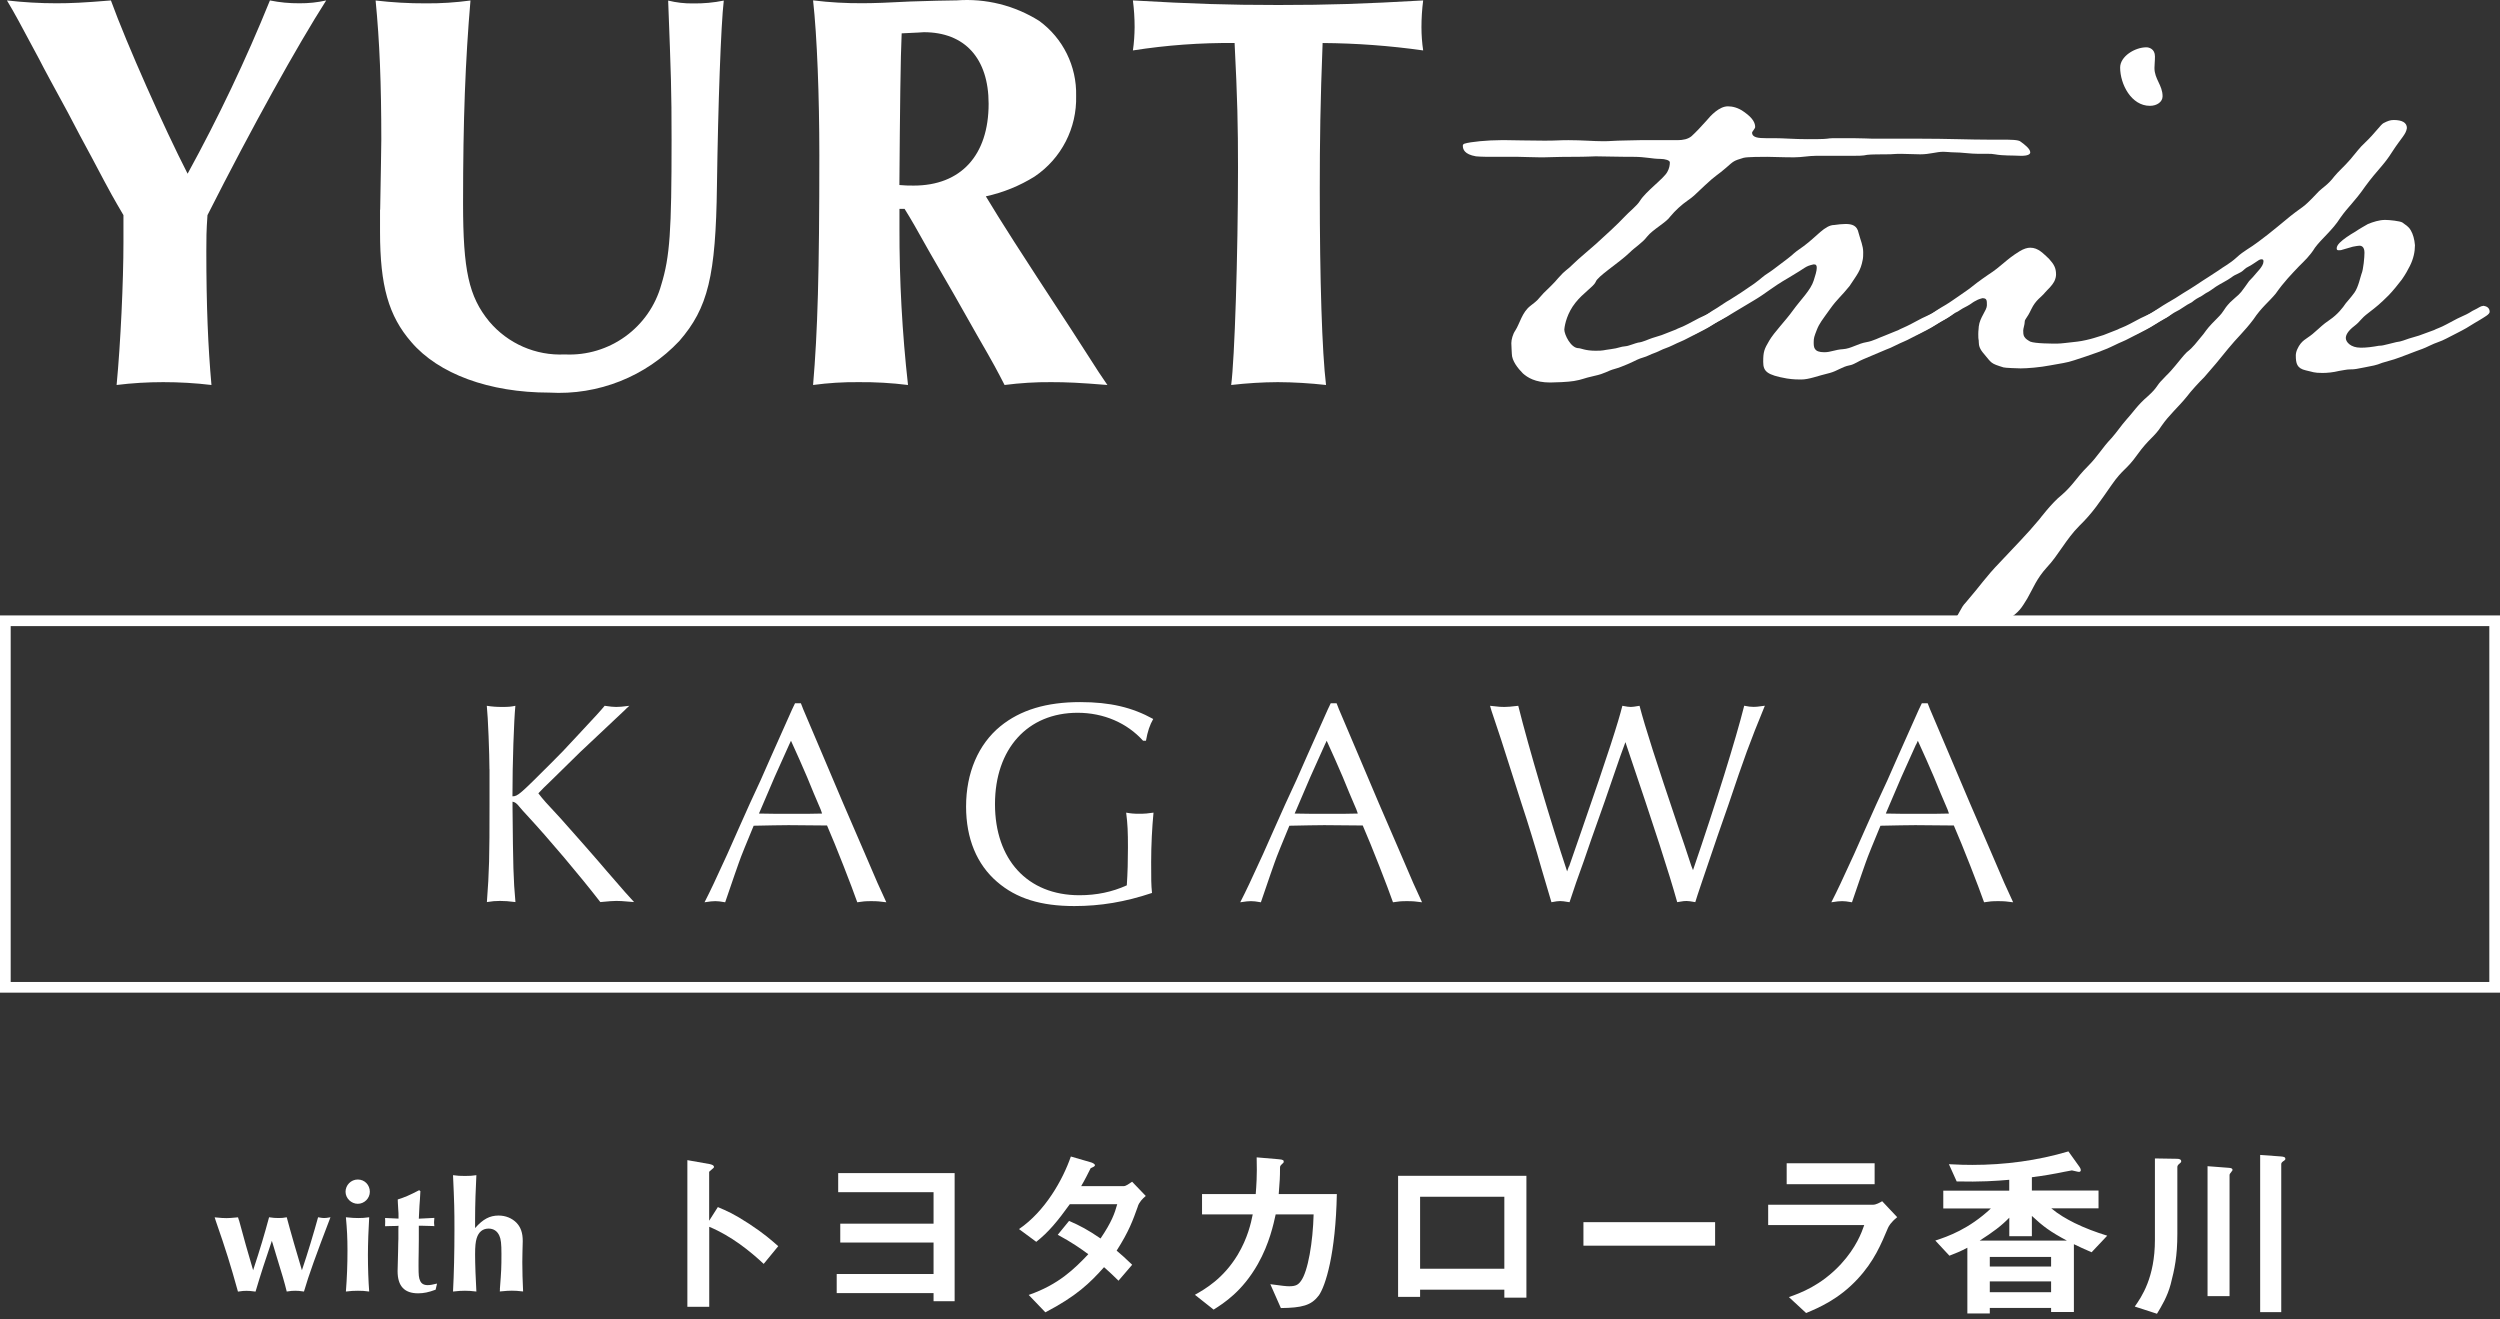<svg width="216" height="114" viewBox="0 0 216 114" fill="none" xmlns="http://www.w3.org/2000/svg">
<rect x="0" y="0" width="216" height="114" fill="#333333" stroke="none"/>
<path d="M10.666 18.589C9.78 17.069 9.73 17.02 7.915 13.58C7.275 12.405 6.592 11.125 5.854 9.704C4.679 7.544 3.793 5.926 3.399 5.139C1.584 1.755 1.387 1.361 0.6 0.038C2.015 0.198 3.442 0.284 4.87 0.284C6.1 0.284 7.226 0.235 9.583 0.038C10.955 3.816 14.197 11.088 16.209 15.008C18.867 10.159 21.248 5.163 23.322 0.038C24.159 0.21 25.014 0.29 25.875 0.284C26.651 0.29 27.426 0.21 28.183 0.038C25.678 3.963 21.802 10.928 17.926 18.589C17.827 20.01 17.827 20.601 17.827 21.677C17.827 26.44 17.975 29.971 18.27 33.263C16.886 33.097 15.495 33.017 14.099 33.017C12.751 33.017 11.41 33.097 10.075 33.263C10.419 29.682 10.666 24.28 10.666 20.945V18.589Z" fill="white"/>
<path d="M32.847 18.103C32.896 15.057 32.945 12.897 32.945 12.067C32.945 7.255 32.798 3.576 32.453 0.044C33.887 0.21 35.327 0.296 36.772 0.29C38.071 0.303 39.363 0.216 40.649 0.044C40.206 5.249 40.009 10.301 40.009 17.567C40.009 23.357 40.501 25.615 42.267 27.775C43.879 29.688 46.291 30.747 48.795 30.623C52.647 30.814 56.117 28.304 57.138 24.588C57.877 22.182 58.024 19.973 58.024 12.122C58.024 7.655 57.975 6.578 57.729 0.05C58.436 0.223 59.162 0.309 59.888 0.296C60.774 0.309 61.66 0.229 62.534 0.05C62.288 2.161 62.042 9.076 61.944 16.054C61.845 23.855 61.168 26.606 58.701 29.454C55.803 32.537 51.687 34.168 47.46 33.921C42.255 33.921 37.886 32.303 35.536 29.553C33.573 27.295 32.835 24.692 32.835 20.035V18.121L32.847 18.103Z" fill="white"/>
<path d="M94.947 32.18L92.542 28.445C87.878 21.327 86.598 19.315 85.177 16.964C86.672 16.638 88.099 16.06 89.397 15.248C91.705 13.691 93.052 11.064 92.978 8.283C93.04 5.729 91.846 3.305 89.785 1.804C87.662 0.469 85.171 -0.153 82.672 0.032C81.737 0.032 80.316 0.081 78.642 0.13C76.877 0.229 75.406 0.278 74.569 0.278C73.129 0.29 71.684 0.21 70.25 0.032C70.595 3.127 70.791 8.326 70.791 13.383C70.791 23.591 70.644 28.648 70.25 33.263C71.554 33.085 72.865 33.005 74.182 33.017C75.609 33.005 77.03 33.085 78.452 33.263C77.947 28.747 77.701 24.206 77.713 19.665V18.047H78.156C78.796 19.075 79.042 19.518 80.365 21.874C81.743 24.231 83.115 26.637 84.438 28.993C85.915 31.547 86.161 32.032 86.795 33.263C88.13 33.091 89.478 33.005 90.825 33.017C92.148 33.017 93.274 33.066 95.68 33.263L94.947 32.18ZM78.938 16.035C78.525 16.041 78.119 16.023 77.707 15.986C77.756 9.556 77.806 4.893 77.904 2.881C79.178 2.831 79.818 2.782 79.818 2.782C83.355 2.782 85.417 5.04 85.417 8.966C85.417 13.433 83.011 16.035 78.938 16.035Z" fill="white"/>
<path d="M114.028 16.429C114.028 24.182 114.225 30.421 114.569 33.263C113.185 33.109 111.794 33.023 110.398 33.017C109.05 33.023 107.709 33.109 106.374 33.263C106.669 31.054 106.964 22.071 106.964 14.515C106.964 10.836 106.915 8.578 106.669 3.717C103.728 3.687 100.787 3.902 97.883 4.357C97.981 3.693 98.024 3.016 98.031 2.345C98.031 1.576 97.981 0.801 97.883 0.038C103.082 0.333 106.029 0.432 110.447 0.432C114.865 0.432 117.762 0.333 122.962 0.038C122.863 0.801 122.814 1.576 122.814 2.345C122.814 3.016 122.863 3.693 122.962 4.357C120.082 3.951 117.184 3.736 114.274 3.717C114.077 8.769 114.028 12.159 114.028 16.429Z" fill="white"/>
<path d="M174.59 12.245C174.411 12.067 173.716 12.067 172.928 12.067H171.925C170.141 12.067 168.351 11.981 165.687 11.981H161.761C161.546 11.981 160.801 11.938 160.063 11.938H158.839C158.451 11.938 158.1 11.938 157.885 11.981C157.663 12.024 156.531 12.024 156.181 12.024C154.962 12.024 154.132 11.938 153.301 11.938H152.563C151.947 11.938 151.381 11.894 151.381 11.458C151.381 11.371 151.646 11.107 151.646 10.978C151.646 10.67 151.511 10.239 150.686 9.667C150.163 9.279 149.64 9.187 149.289 9.187C148.545 9.187 147.807 9.975 147.413 10.455C147.019 10.892 146.539 11.415 146.151 11.765C145.844 12.024 145.407 12.11 144.927 12.11H141.697C141.088 12.11 140.257 12.153 139.777 12.153C138.559 12.202 139.082 12.202 138.516 12.202C137.642 12.202 136.725 12.11 135.507 12.11C134.633 12.11 134.547 12.153 133.458 12.153C131.975 12.153 130.88 12.11 130.185 12.11H129.662C128.573 12.11 127.041 12.245 126.518 12.417C126.432 12.46 126.389 12.504 126.389 12.59C126.389 12.897 126.518 13.334 127.521 13.507C127.915 13.55 128.702 13.55 129.004 13.55H131.188C131.668 13.55 132.32 13.593 133.021 13.593H133.409C133.889 13.593 134.369 13.55 135.809 13.55C137.248 13.55 137.556 13.507 137.864 13.507C138.516 13.507 139.777 13.55 140.565 13.55H141.131C142.177 13.55 142.749 13.728 143.444 13.728C143.881 13.728 144.275 13.857 144.275 14.029C144.275 14.251 144.232 14.552 144.053 14.86C143.752 15.426 142.22 16.515 141.697 17.346C141.438 17.783 140.786 18.263 140.306 18.786C139.826 19.308 138.602 20.441 137.864 21.099C137.427 21.493 136.332 22.403 136.03 22.711C135.286 23.456 135.329 23.234 134.633 24.022C134.326 24.415 133.674 25.024 133.366 25.326C132.757 25.984 132.978 25.849 132.234 26.421C131.495 26.987 131.317 27.947 130.923 28.556C130.708 28.864 130.579 29.344 130.579 29.645C130.579 29.91 130.622 30.476 130.622 30.562C130.622 31.171 131.145 31.829 131.582 32.266C131.975 32.611 132.628 33.048 133.938 33.048C134.326 33.048 135.507 33.005 135.987 32.919C136.768 32.789 136.725 32.703 137.728 32.482C138.731 32.266 138.867 32.045 139.519 31.872C140.171 31.694 141.088 31.263 141.438 31.085C141.789 30.913 142.134 30.87 142.484 30.691C142.835 30.519 142.964 30.519 143.401 30.304C143.838 30.082 144.01 30.082 144.533 29.824C145.056 29.559 145.364 29.473 145.844 29.208C146.582 28.821 147.062 28.599 147.585 28.298C147.85 28.125 148.163 27.941 148.385 27.805C148.477 27.756 148.576 27.701 148.674 27.646H148.68C149.16 27.338 149.597 27.116 149.597 26.901C149.597 26.55 149.332 26.421 149.074 26.378C148.723 26.421 148.766 26.507 148.114 26.815C147.8 27.012 147.671 27.079 147.462 27.178C147.462 27.178 147.456 27.178 147.45 27.184C147.345 27.233 147.21 27.289 147.019 27.381C146.804 27.467 146.281 27.769 145.844 27.99C145.364 28.249 144.927 28.384 144.798 28.47L143.573 28.95L142.749 29.208C142.441 29.301 141.961 29.559 141.525 29.602C141.309 29.645 140.651 29.91 140.479 29.91C139.956 29.953 139.869 30.082 139.168 30.168C138.473 30.254 138.602 30.304 137.864 30.304C136.947 30.304 136.596 30.082 136.381 30.082C135.722 30.082 135.156 28.907 135.156 28.47C135.199 27.99 135.421 27.03 136.116 26.157C136.768 25.326 137.685 24.76 137.864 24.366C137.993 23.892 139.826 22.754 140.786 21.837C141.26 21.357 141.875 21.013 142.312 20.441C142.792 19.831 143.967 19.222 144.318 18.699C144.755 18.176 145.278 17.697 145.844 17.303C146.281 16.995 146.324 16.952 147.284 16.035C148.243 15.125 148.416 15.125 149.117 14.509C149.812 13.9 149.769 13.9 150.643 13.636C150.944 13.55 152.298 13.55 152.692 13.55C154.175 13.593 154.827 13.593 155.005 13.593C155.701 13.593 156.267 13.463 156.876 13.463H160.063C160.5 13.463 160.98 13.463 161.33 13.377C161.589 13.334 162.721 13.334 162.899 13.334C163.681 13.334 163.552 13.291 164.253 13.291C164.776 13.291 165.342 13.334 165.908 13.334C166.739 13.334 167.305 13.113 167.914 13.113C168.222 13.113 168.48 13.162 168.788 13.162C169.483 13.162 170.227 13.291 170.966 13.291H171.839C171.969 13.291 172.147 13.291 172.362 13.334C173.064 13.463 173.802 13.42 174.633 13.463C175.199 13.463 175.414 13.334 175.414 13.162C175.414 12.854 174.891 12.46 174.59 12.245Z" fill="white"/>
<path d="M168.351 26.378C168 26.421 168.043 26.507 167.391 26.815C167.151 26.969 167.022 27.043 166.88 27.11C166.739 27.184 166.585 27.252 166.302 27.381C166.08 27.467 165.558 27.769 165.121 27.99C164.641 28.248 164.161 28.427 164.032 28.513L162.856 28.993C162.377 29.165 161.81 29.473 161.281 29.559C160.5 29.688 159.934 30.125 159.232 30.168C158.537 30.211 158.186 30.433 157.62 30.433C156.704 30.433 156.704 29.996 156.704 29.559C156.704 29.208 156.747 29.079 156.968 28.513C157.184 27.947 157.448 27.639 158.1 26.723C158.753 25.806 159.103 25.59 159.798 24.717C160.457 23.714 160.758 23.406 160.937 22.453C160.98 22.274 160.98 21.973 160.98 21.794C160.98 21.228 160.758 20.791 160.586 20.139C160.457 19.481 160.02 19.352 159.454 19.352C159.146 19.352 158.796 19.395 158.494 19.438C157.663 19.438 156.968 20.441 155.83 21.271C154.698 22.059 155.178 21.794 154.433 22.36C153.953 22.711 153.129 23.363 152.907 23.499C152.212 23.935 152.298 23.979 151.511 24.545C150.772 25.068 150.028 25.547 149.462 25.898C149.068 26.113 148.723 26.378 148.373 26.593C148.034 26.784 147.825 26.938 147.462 27.178C147.462 27.178 147.456 27.178 147.45 27.184C147.401 27.215 147.345 27.252 147.284 27.289C147.284 27.289 146.976 27.467 146.675 27.683C146.281 27.947 145.758 28.206 145.758 28.599C145.758 28.821 145.93 28.95 146.152 28.95C146.453 28.907 146.675 28.729 146.933 28.599C146.933 28.599 147.585 28.298 148.2 27.904C148.262 27.873 148.324 27.836 148.385 27.805C148.477 27.756 148.576 27.701 148.674 27.646C149.025 27.461 149.4 27.258 149.813 26.987L151.56 25.941C152.735 25.24 152.994 24.889 154.569 23.979C156.138 23.062 155.916 23.019 156.704 22.84C156.919 22.84 156.968 22.933 156.968 23.148C156.968 23.406 156.833 23.843 156.704 24.237C156.445 25.068 155.615 25.849 154.913 26.815C154.261 27.726 153.301 28.685 152.864 29.43C152.427 30.168 152.341 30.39 152.341 31.263C152.341 32.088 152.649 32.395 154.39 32.703C154.962 32.789 155.35 32.789 155.615 32.789C156.31 32.789 157.011 32.482 158.1 32.223C158.753 32.045 159.146 31.694 159.798 31.565C160.149 31.522 160.629 31.171 160.98 31.042L162.943 30.211C163.201 30.125 163.466 29.996 163.816 29.824C164.339 29.559 164.641 29.473 165.121 29.208C165.865 28.821 166.345 28.599 166.868 28.298C167.348 27.99 167.957 27.639 167.957 27.639C167.982 27.621 168.006 27.609 168.031 27.596C168.037 27.59 168.043 27.59 168.049 27.584C168.252 27.455 168.449 27.344 168.597 27.239C168.763 27.116 168.874 27.006 168.874 26.901C168.874 26.55 168.609 26.421 168.351 26.378Z" fill="white"/>
<path d="M186.145 5.877C186.145 5.526 186.188 5.354 186.188 4.874C186.188 4.216 185.665 4.087 185.45 4.087C184.447 4.087 183.18 4.874 183.18 5.834C183.18 7.274 184.14 9.144 185.752 9.144C186.367 9.144 186.847 8.8 186.847 8.32C186.847 7.36 186.145 6.837 186.145 5.877ZM187.234 26.378C186.89 26.421 186.933 26.507 186.275 26.815C186.035 26.969 185.905 27.043 185.764 27.11C185.758 27.11 185.758 27.116 185.752 27.116C185.752 27.116 185.733 27.129 185.69 27.147C185.567 27.209 185.419 27.27 185.186 27.381C184.97 27.467 184.447 27.769 184.01 27.99C183.53 28.249 183.094 28.384 182.964 28.47L181.74 28.95L180.909 29.208C180.608 29.301 179.906 29.473 179.476 29.516C178.688 29.602 178.079 29.688 177.728 29.688C177.292 29.688 175.852 29.688 175.415 29.516C175.2 29.387 175.021 29.301 174.892 29.079C174.806 28.95 174.806 28.685 174.806 28.556C174.806 28.384 174.935 28.033 174.935 27.812C174.935 27.553 175.113 27.553 175.501 26.723C175.895 25.898 176.375 25.677 176.682 25.283C176.984 24.938 177.248 24.76 177.507 24.28C177.599 24.065 177.642 23.892 177.642 23.714C177.642 23.148 177.464 22.84 177.033 22.36C176.553 21.924 176.116 21.401 175.415 21.401C175.156 21.401 174.849 21.493 174.498 21.708C173.28 22.453 172.972 22.976 171.754 23.757C171.754 23.757 170.923 24.323 170.443 24.717C170.136 24.981 169.656 25.283 169.354 25.504C168.831 25.849 168.567 26.07 168.044 26.378C167.564 26.649 167.293 26.846 166.881 27.11C166.77 27.184 166.653 27.258 166.518 27.338C166.518 27.338 166.253 27.467 165.952 27.683C165.558 27.947 165.035 28.206 165.035 28.599C165.035 28.821 165.207 28.95 165.429 28.95C165.73 28.907 165.952 28.729 166.21 28.599C166.21 28.599 166.869 28.298 167.478 27.904C167.712 27.756 167.872 27.676 168.032 27.596C168.038 27.59 168.044 27.59 168.05 27.584C168.204 27.504 168.364 27.412 168.598 27.239C168.616 27.239 168.635 27.215 168.653 27.203C169.176 26.858 169.004 27.03 169.311 26.815C169.57 26.637 169.527 26.68 170.007 26.421C170.53 26.113 170.357 26.157 170.794 25.941C170.837 25.898 171.231 25.763 171.274 25.763C171.668 25.763 171.668 25.941 171.668 26.378C171.668 26.815 171.053 27.424 170.966 28.206C170.966 28.427 170.923 28.513 170.923 28.864C170.923 29.516 170.966 29.208 170.966 29.559C170.966 29.867 171.053 30.168 171.403 30.562C172.099 31.393 171.969 31.393 173.101 31.743C173.194 31.786 174.412 31.829 174.584 31.829C175.156 31.829 176.246 31.743 177.162 31.565C178.079 31.393 178.559 31.35 179.211 31.128C179.863 30.913 180.565 30.691 181.26 30.433C181.74 30.254 182.177 30.082 182.7 29.824C183.223 29.559 183.53 29.473 184.01 29.208C184.749 28.821 185.229 28.599 185.752 28.298C186.232 27.99 186.847 27.639 186.847 27.639C186.921 27.59 186.994 27.547 187.068 27.498C187.074 27.492 187.081 27.492 187.087 27.492C187.462 27.264 187.757 27.079 187.757 26.901C187.757 26.55 187.499 26.421 187.234 26.378Z" fill="white"/>
<path d="M214.583 26.421C214.239 26.464 214.282 26.55 213.623 26.858C213.144 27.16 213.1 27.16 212.534 27.424C212.319 27.51 211.796 27.812 211.359 28.033C210.879 28.298 210.442 28.427 210.313 28.513L209.003 28.993L208.129 29.252C207.827 29.344 207.477 29.516 207.04 29.559L206.345 29.731C205.951 29.824 205.816 29.867 205.643 29.867C205.471 29.867 205.428 29.91 204.726 29.996C204.376 30.039 204.203 30.039 203.945 30.039C203.114 30.039 202.678 29.559 202.678 29.208C202.678 28.95 202.85 28.599 203.422 28.162C203.988 27.726 203.896 27.596 204.64 27.03C205.379 26.464 205.643 26.243 206.388 25.504C206.732 25.154 207.255 24.502 207.52 24.151C207.827 23.714 208.043 23.32 208.215 22.976C208.523 22.36 208.652 21.751 208.652 21.185C208.609 20.662 208.48 20.225 208.301 19.918C208.086 19.53 207.827 19.438 207.563 19.222C207.348 19.093 206.431 19.001 206.08 19.001C205.557 19.001 205.034 19.179 204.597 19.352C204.29 19.53 203.896 19.745 203.508 20.01C202.985 20.311 202.462 20.662 202.155 20.97C201.982 21.142 201.89 21.314 201.89 21.45C201.89 21.585 201.939 21.622 202.068 21.622C202.112 21.622 202.284 21.622 202.37 21.579L203.287 21.314C203.551 21.271 203.724 21.228 203.853 21.228C204.031 21.228 204.29 21.314 204.29 21.837C204.29 22.188 204.203 23.277 204.031 23.671C203.945 23.892 203.767 24.803 203.422 25.283C203.071 25.763 202.85 25.984 202.678 26.2C202.413 26.593 201.982 27.16 201.281 27.639C200.586 28.119 200.672 28.119 199.798 28.864C199.275 29.301 198.838 29.387 198.488 30.168C198.401 30.347 198.358 30.562 198.358 30.691C198.358 31.393 198.444 31.829 199.232 32.002C199.841 32.131 199.884 32.223 200.672 32.223C201.066 32.223 201.589 32.174 202.112 32.045C202.413 32.002 202.764 31.916 203.028 31.916C203.508 31.916 203.594 31.872 204.29 31.743C204.991 31.608 205.293 31.565 205.816 31.35L206.868 31.042C207.52 30.827 208.043 30.605 208.738 30.347C209.218 30.168 209.396 30.125 209.919 29.867C210.442 29.602 210.879 29.516 211.359 29.252C212.098 28.864 212.577 28.642 213.1 28.341C213.58 28.033 214.189 27.683 214.189 27.683C214.676 27.381 215.106 27.16 215.106 26.944C215.106 26.593 214.848 26.464 214.583 26.421ZM206.818 10.368C206.517 10.368 206.295 10.455 205.951 10.627C205.686 10.762 205.249 11.458 204.333 12.331C203.853 12.768 203.594 13.162 203.071 13.771C202.548 14.38 202.025 14.817 201.675 15.254C201.152 15.949 200.672 16.214 200.364 16.515C200.013 16.866 199.49 17.475 198.967 17.869C197.878 18.656 197.965 18.613 196.746 19.616C195.959 20.268 195.873 20.311 195.134 20.878C194.39 21.45 193.867 21.665 193.258 22.231C192.642 22.797 192.076 23.062 191.683 23.363C191.16 23.714 190.335 24.237 190.335 24.237C189.375 24.889 188.631 25.326 188.631 25.326C188.108 25.677 187.806 25.849 187.277 26.157C186.674 26.507 186.416 26.723 185.764 27.11C185.757 27.11 185.757 27.116 185.751 27.116C185.751 27.116 185.733 27.129 185.69 27.147C185.536 27.246 185.087 27.51 184.834 27.683C184.447 27.947 183.924 28.206 183.924 28.599C183.924 28.821 184.096 28.95 184.311 28.95C184.619 28.907 184.834 28.729 185.099 28.599C185.099 28.599 185.751 28.298 186.367 27.904C186.76 27.633 186.914 27.572 187.068 27.498C187.074 27.492 187.08 27.492 187.086 27.492C187.203 27.43 187.32 27.369 187.542 27.203C188.065 26.858 188.194 26.858 188.502 26.637C189.025 26.286 188.981 26.329 189.375 26.113C189.375 26.113 189.677 25.849 190.027 25.677C190.157 25.634 190.378 25.461 190.593 25.326C190.944 25.154 191.073 25.024 191.467 24.76C191.861 24.502 192.427 24.237 192.778 23.979C193.215 23.628 193.516 23.671 193.91 23.277C194.125 23.062 194.304 23.062 194.74 22.754C195.134 22.496 195.22 22.403 195.393 22.403C195.522 22.403 195.565 22.453 195.565 22.582C195.565 23.019 194.999 23.499 194.654 23.935C194.174 24.458 194.476 24.065 193.953 24.803C193.43 25.547 193.43 25.418 192.692 26.113C191.99 26.858 192.298 26.766 191.553 27.51C190.815 28.249 190.729 28.384 190.378 28.864C189.677 29.688 189.548 29.953 188.938 30.433C188.588 30.784 188.415 31.042 187.936 31.608C187.277 32.395 187.413 32.174 186.846 32.789C186.274 33.355 186.453 33.441 185.579 34.229C184.662 35.011 184.268 35.669 183.702 36.278C183.309 36.715 182.872 37.367 182.441 37.847C181.567 38.764 181.303 39.373 180.343 40.333C179.383 41.292 179.125 41.902 178.122 42.775C177.291 43.428 176.202 44.867 176.202 44.867C175.156 46.135 174.061 47.224 172.8 48.577C171.532 49.888 171.188 50.497 169.834 52.066C169.397 52.503 169.311 53.026 168.874 53.506C168.837 53.549 168.8 53.586 168.77 53.629H173.316C174.522 52.878 174.67 52.484 175.156 51.715C175.636 50.891 175.938 50.017 176.854 49.014C177.814 48.011 178.516 46.572 179.648 45.44C180.823 44.301 181.432 43.341 182.441 41.902C183.444 40.462 183.702 40.64 184.662 39.287C185.665 37.89 186.145 37.761 186.754 36.801C187.413 35.841 188.237 35.146 188.938 34.272C189.332 33.749 189.984 33.048 190.464 32.568C191.16 31.786 191.775 31.042 192.513 30.125C193.258 29.208 193.91 28.642 194.697 27.596C195.393 26.55 196.045 26.07 196.617 25.375C197.355 24.323 198.008 23.671 198.623 23.019C199.103 22.539 199.583 22.102 200.013 21.401C200.586 20.619 201.545 19.875 202.198 18.829C202.936 17.783 203.373 17.518 204.376 16.078C205.428 14.645 205.951 14.294 206.689 13.113C207.477 11.894 207.871 11.63 207.957 11.064C207.957 10.584 207.52 10.368 206.818 10.368Z" fill="white"/>
<path d="M42.288 66.464C42.288 65.159 42.165 61.941 42.06 60.981C42.541 61.055 42.891 61.08 43.42 61.08C43.95 61.08 44.177 61.055 44.528 60.981C44.405 62.237 44.276 65.885 44.276 68.802C44.731 68.802 44.903 68.648 47.592 65.959C48.422 65.129 48.749 64.802 49.856 63.596C51.591 61.738 51.843 61.461 52.243 60.981C52.748 61.055 53 61.08 53.246 61.08C53.548 61.08 53.751 61.055 54.378 60.981C54.2 61.129 54.077 61.258 53.978 61.357L50.133 64.975L47.493 67.565C46.964 68.07 46.94 68.094 46.515 68.543C46.94 69.097 47.143 69.325 48.453 70.728C48.958 71.281 51.948 74.678 52.373 75.201C54.108 77.213 54.231 77.336 54.785 77.939C53.652 77.84 53.529 77.84 53.252 77.84C52.951 77.84 52.65 77.865 51.868 77.939C50.059 75.6 47.395 72.457 45.586 70.5C45.26 70.149 45.032 69.897 44.909 69.743C44.608 69.368 44.509 69.319 44.282 69.263V69.719C44.331 74.948 44.355 75.927 44.534 77.939C43.931 77.865 43.63 77.84 43.199 77.84C42.799 77.84 42.522 77.865 42.067 77.939C42.27 75.225 42.294 74.192 42.294 69.442V66.451L42.288 66.464Z" fill="white"/>
<path d="M69.368 61.209L71.079 65.233L72.838 69.38L74.696 73.681C75.755 76.173 76.001 76.72 76.579 77.957C76.05 77.883 75.773 77.859 75.275 77.859C74.776 77.859 74.518 77.883 74.069 77.957C73.614 76.653 72.235 73.103 71.454 71.318H70.999L68.131 71.293C68.131 71.293 65.695 71.318 65.117 71.343C64.513 72.801 64.034 73.958 63.837 74.536C63.812 74.561 63.308 76.068 62.655 77.957C62.231 77.883 62.028 77.859 61.8 77.859C61.548 77.859 61.376 77.883 60.871 77.957C61.4 76.923 61.776 76.124 62.834 73.81C63.461 72.376 64.114 70.943 64.772 69.46C65.424 68.076 66.027 66.747 66.655 65.288C67.233 64.009 67.836 62.649 68.439 61.289L68.691 60.76H69.196L69.374 61.215L69.368 61.209ZM68.187 64.329L66.932 67.122L65.726 69.94L65.572 70.291C66.729 70.315 67.209 70.315 68.464 70.315C69.571 70.315 70.174 70.315 71.029 70.291L70.906 69.94C70.506 69.011 70.1 68.057 69.725 67.122C69.27 66.064 68.894 65.208 68.341 64.002L68.187 64.329Z" fill="white"/>
<path d="M98.758 63.996C97.374 62.464 95.362 61.584 93.104 61.584C88.779 61.584 85.967 64.704 85.967 69.478C85.967 74.253 88.76 77.348 93.258 77.348C94.741 77.348 96.076 77.071 97.356 76.493C97.429 75.361 97.454 74.407 97.454 73.225C97.454 71.866 97.429 71.214 97.3 70.211C97.7 70.284 97.952 70.309 98.408 70.309C98.912 70.309 99.189 70.284 99.663 70.211C99.54 71.515 99.46 73.004 99.46 74.487C99.46 75.97 99.46 76.45 99.534 77.151C97.196 77.932 95.085 78.283 92.821 78.283C89.929 78.283 87.819 77.631 86.157 76.197C84.398 74.69 83.469 72.45 83.469 69.688C83.469 66.771 84.527 64.31 86.434 62.747C88.169 61.338 90.409 60.661 93.326 60.661C95.916 60.661 97.823 61.117 99.638 62.12C99.337 62.649 99.158 63.178 99.011 64.002H98.758V63.996Z" fill="white"/>
<path d="M115.653 61.209L117.364 65.233L119.123 69.38L120.982 73.681C122.04 76.173 122.286 76.72 122.864 77.957C122.335 77.883 122.058 77.859 121.56 77.859C121.062 77.859 120.803 77.883 120.354 77.957C119.899 76.653 118.52 73.103 117.739 71.318H117.284L114.417 71.293C114.417 71.293 111.98 71.318 111.402 71.343C110.799 72.801 110.319 73.958 110.122 74.536C110.097 74.561 109.593 76.068 108.941 77.957C108.516 77.883 108.313 77.859 108.085 77.859C107.833 77.859 107.661 77.883 107.156 77.957C107.685 76.923 108.061 76.124 109.119 73.81C109.747 72.376 110.399 70.943 111.057 69.46C111.709 68.076 112.312 66.747 112.94 65.288C113.518 64.009 114.121 62.649 114.724 61.289L114.976 60.76H115.481L115.659 61.215L115.653 61.209ZM114.472 64.329L113.217 67.122L112.011 69.94L111.857 70.291C113.014 70.315 113.494 70.315 114.749 70.315C115.856 70.315 116.459 70.315 117.315 70.291L117.191 69.94C116.792 69.011 116.385 68.057 116.01 67.122C115.555 66.064 115.179 65.208 114.626 64.002L114.472 64.329Z" fill="white"/>
<path d="M135.57 74.862L136.653 71.743C138.966 65.079 139.821 62.391 140.172 60.981C140.572 61.055 140.726 61.08 140.898 61.08C141.07 61.08 141.2 61.055 141.655 60.981C142.159 62.895 143.089 65.781 144.971 71.361C145.371 72.518 145.753 73.65 146.128 74.807L146.276 75.182C148.263 69.374 149.974 63.867 150.7 60.975C151.075 61.049 151.253 61.074 151.506 61.074C151.684 61.074 151.782 61.074 152.484 60.975C151.149 64.218 150.7 65.473 149.34 69.522L148.411 72.186C147.254 75.582 146.602 77.489 146.473 77.945C146.048 77.871 145.894 77.846 145.716 77.846C145.537 77.846 145.488 77.846 144.91 77.945C144.208 75.428 142.996 71.687 140.56 64.495L140.437 64.119C140.111 64.999 139.957 65.424 139.354 67.19C138.874 68.574 138.351 70.131 138.172 70.586C137.717 71.866 137.268 73.127 136.837 74.407C136.308 75.841 136.031 76.671 135.607 77.951C135.151 77.877 134.979 77.852 134.801 77.852C134.598 77.852 134.45 77.877 134.044 77.951L133.189 75.059C132.863 73.902 132.733 73.478 132.333 72.167C132.057 71.238 131.755 70.334 131.454 69.405C130.248 65.608 130.174 65.381 129.694 63.898L128.863 61.406L128.74 60.981C129.595 61.08 129.719 61.08 129.971 61.08C130.272 61.08 130.525 61.055 131.177 60.981C132.081 64.599 133.995 71.06 135.398 75.287L135.551 74.862H135.57Z" fill="white"/>
<path d="M166.724 61.209L168.434 65.233L170.194 69.38L172.052 73.681C173.11 76.173 173.356 76.72 173.935 77.957C173.406 77.883 173.129 77.859 172.63 77.859C172.132 77.859 171.873 77.883 171.424 77.957C170.969 76.653 169.591 73.103 168.809 71.318H168.354L165.487 71.293C165.487 71.293 163.05 71.318 162.472 71.343C161.869 72.801 161.389 73.958 161.192 74.536C161.168 74.561 160.663 76.068 160.011 77.957C159.58 77.883 159.383 77.859 159.156 77.859C158.903 77.859 158.725 77.883 158.227 77.957C158.756 76.923 159.131 76.124 160.189 73.81C160.817 72.376 161.469 70.943 162.127 69.46C162.78 68.076 163.383 66.747 164.01 65.288C164.589 64.009 165.192 62.649 165.794 61.289L166.047 60.76H166.551L166.73 61.215L166.724 61.209ZM165.542 64.329L164.287 67.122L163.081 69.94L162.933 70.291C164.09 70.315 164.57 70.315 165.825 70.315C166.933 70.315 167.536 70.315 168.391 70.291L168.268 69.94C167.868 69.011 167.462 68.057 167.087 67.122C166.631 66.064 166.256 65.208 165.702 64.002L165.555 64.329H165.542Z" fill="white"/>
<path d="M216 85.765H0V53.173H216V85.765ZM0.923 84.842H215.077V54.096H0.923V84.842Z" fill="white"/>
<path d="M65.978 109.195C64.797 108.093 63.197 106.795 61.278 105.995V112.905H59.389V100.236L61.308 100.575C61.358 100.593 61.69 100.636 61.69 100.833C61.69 100.932 61.271 101.184 61.271 101.264V105.472L62.022 104.291C62.84 104.642 63.363 104.851 64.742 105.749C66.003 106.58 66.6 107.109 67.24 107.669L65.978 109.207V109.195Z" fill="white"/>
<path d="M80.659 112.425V111.724H72.291V110.075H80.659V107.355H72.599V105.725H80.659V103.005H72.42V101.356H82.48V112.425H80.659Z" fill="white"/>
<path d="M98.318 104.217C97.869 105.466 97.549 106.377 96.478 108.056C96.878 108.395 97.26 108.727 97.82 109.275L96.638 110.653C96.368 110.395 96.06 110.075 95.389 109.484C94.159 110.862 93.008 111.982 90.32 113.385L88.88 111.883C91.47 110.985 92.83 109.625 94.03 108.364C93.359 107.866 92.608 107.343 91.39 106.684L92.368 105.485C93.328 105.903 93.987 106.254 95.088 107.004C96.048 105.583 96.306 104.845 96.528 104.045H92.43C91.372 105.515 90.59 106.463 89.532 107.294L88.043 106.192C90.301 104.654 91.833 101.922 92.522 99.922L94.282 100.433C94.38 100.464 94.602 100.562 94.602 100.673C94.602 100.772 94.46 100.833 94.233 100.932C94.042 101.313 93.734 101.941 93.414 102.482H97.094C97.284 102.482 97.574 102.261 97.814 102.101L98.995 103.331C98.706 103.571 98.435 103.86 98.306 104.229L98.318 104.217Z" fill="white"/>
<path d="M113.915 111.957C113.294 112.788 112.476 112.997 110.667 113.016L109.756 110.954C110.796 111.096 111.134 111.133 111.387 111.133C111.946 111.133 112.168 111.004 112.396 110.684C113.017 109.853 113.435 107.293 113.497 104.925H110.218C110.039 105.743 109.676 107.453 108.679 109.213C107.338 111.582 105.738 112.591 104.858 113.151L103.24 111.871C104.12 111.373 105.689 110.481 106.938 108.413C107.799 106.974 108.089 105.663 108.236 104.925H103.856V103.165H108.495C108.544 102.494 108.624 101.614 108.575 99.996L110.464 100.156C110.894 100.187 110.913 100.267 110.913 100.365C110.913 100.445 110.894 100.464 110.734 100.605C110.593 100.747 110.593 100.765 110.593 100.987C110.593 101.658 110.574 102.045 110.482 103.165H115.503C115.404 108.266 114.543 111.114 113.921 111.963L113.915 111.957Z" fill="white"/>
<path d="M129.975 112.117V111.428H122.696V112.05H120.795V101.59H131.882V112.117H129.981H129.975ZM129.975 103.399H122.696V109.619H129.975V103.399Z" fill="white"/>
<path d="M136.809 107.626V105.595H148.185V107.626H136.809Z" fill="white"/>
<path d="M163.137 106.057C162.528 107.497 161.937 108.955 160.497 110.505C158.867 112.265 157.107 113.003 156.049 113.446L154.56 112.068C155.52 111.73 157.31 111.09 159.039 109.238C160.381 107.78 160.848 106.487 161.07 105.848H152.77V104.088H161.839C162.097 104.088 162.429 103.897 162.62 103.786L163.918 105.165C163.358 105.614 163.18 105.964 163.137 106.063V106.057ZM154.369 102.316V100.507H161.968V102.316H154.369Z" fill="white"/>
<path d="M180.722 108.198C180.083 107.927 179.603 107.7 179.184 107.497V113.354H177.215V113.003H171.918V113.483H169.98V107.804C169.371 108.124 169.02 108.266 168.429 108.493L167.211 107.183C168.3 106.832 170.109 106.192 172.01 104.414H167.9V102.876H173.598V101.934C172.496 102.033 171.069 102.125 169.057 102.076L168.386 100.587C169.186 100.636 169.967 100.648 170.404 100.648C173.222 100.648 176.022 100.279 178.711 99.48L179.67 100.821C179.701 100.87 179.781 100.981 179.781 101.11C179.781 101.208 179.701 101.251 179.621 101.251C179.523 101.251 179.141 101.141 179.012 101.122C178.821 101.141 177.954 101.331 177.763 101.362C177.523 101.411 176.662 101.571 175.554 101.713V102.863H181.313V104.402H177.234C177.843 104.912 178.532 105.312 179.233 105.663C180.144 106.112 181.092 106.463 182.064 106.764L180.722 108.186V108.198ZM175.554 105.066V106.807H173.604V105.208C172.902 105.928 172.213 106.438 171.044 107.189H178.581C177.142 106.42 176.52 105.958 175.56 105.06L175.554 105.066ZM177.215 108.598H171.918V109.429H177.215V108.598ZM177.215 110.714H171.918V111.644H177.215V110.714Z" fill="white"/>
<path d="M188.332 100.519C188.141 100.661 188.123 100.759 188.123 100.839V106.598C188.123 108.567 187.883 109.656 187.544 110.967C187.255 112.037 186.775 112.825 186.363 113.508L184.443 112.886C185.022 112.068 186.185 110.388 186.185 107.127V100.089L188.074 100.119C188.283 100.119 188.455 100.169 188.455 100.329C188.455 100.378 188.455 100.427 188.326 100.519H188.332ZM192.842 101.178C192.664 101.418 192.633 101.436 192.633 101.528V111.988H190.732V100.759L192.59 100.901C192.799 100.919 192.891 100.962 192.891 101.092C192.891 101.122 192.873 101.141 192.842 101.171V101.178ZM197.29 100.316C197.1 100.445 197.1 100.538 197.1 100.587V113.366H195.278V99.787L197.057 99.916C197.358 99.935 197.457 99.996 197.457 100.126C197.457 100.175 197.438 100.224 197.297 100.316H197.29Z" fill="white"/>
<path d="M20.651 105.429C21.057 106.943 21.408 108.192 21.87 109.749C22.491 107.866 22.842 106.678 23.248 105.171C23.599 105.226 23.777 105.238 24.085 105.238C24.356 105.238 24.491 105.226 24.774 105.171C25.057 106.254 25.746 108.635 26.085 109.749C26.546 108.407 27.155 106.377 27.482 105.171C27.777 105.226 27.888 105.238 27.998 105.238C28.134 105.238 28.257 105.226 28.552 105.171C27.309 108.42 26.682 110.143 26.263 111.589C25.9 111.533 25.722 111.521 25.506 111.521C25.291 111.521 25.125 111.533 24.774 111.589C24.571 110.764 24.393 110.167 23.851 108.407L23.58 107.503L23.488 107.208C23.002 108.629 22.485 110.21 22.079 111.595C21.673 111.54 21.494 111.527 21.291 111.527C21.088 111.527 20.91 111.54 20.559 111.595C19.907 109.25 19.531 108.032 18.639 105.472L18.547 105.177C19.088 105.232 19.304 105.245 19.575 105.245C19.802 105.245 19.956 105.232 20.565 105.177L20.645 105.435L20.651 105.429Z" fill="white"/>
<path d="M31.954 102.968C31.954 103.534 31.48 104.008 30.914 104.008C30.348 104.008 29.855 103.534 29.855 102.968C29.855 102.402 30.317 101.91 30.914 101.91C31.511 101.91 31.954 102.384 31.954 102.968ZM30.963 105.239C31.289 105.239 31.505 105.226 31.898 105.171C31.843 105.971 31.788 107.528 31.788 108.432C31.788 109.515 31.831 110.746 31.898 111.589C31.505 111.534 31.289 111.521 30.926 111.521C30.563 111.521 30.329 111.534 29.886 111.589C29.979 110.395 30.022 109.257 30.022 108.039C30.022 106.931 29.979 106.186 29.886 105.171C30.403 105.226 30.643 105.239 30.969 105.239H30.963Z" fill="white"/>
<path d="M36.322 102.925L36.309 103.14C36.297 103.491 36.266 103.83 36.242 104.168C36.242 104.26 36.229 104.562 36.186 105.294L37.528 105.226C37.503 105.485 37.503 105.509 37.503 105.589C37.503 105.669 37.503 105.712 37.528 105.94L37.368 105.928L36.894 105.916L36.432 105.903H36.186V107.097L36.174 108.235C36.162 108.531 36.162 109.275 36.162 109.411C36.162 110.198 36.186 110.401 36.297 110.654C36.408 110.912 36.623 111.035 36.949 111.035C37.177 111.035 37.38 110.992 37.761 110.9L37.638 111.429C37.029 111.657 36.599 111.743 36.125 111.743C34.931 111.743 34.352 111.109 34.352 109.823C34.352 109.749 34.367 109.171 34.396 108.088C34.408 107.571 34.408 107.165 34.42 107.048V106.168L34.432 105.909L34.23 105.922L33.633 105.934C33.485 105.934 33.454 105.934 33.27 105.946C33.282 105.786 33.282 105.633 33.282 105.516C33.282 105.399 33.282 105.356 33.27 105.233L34.432 105.288V105.14C34.432 104.869 34.432 104.79 34.408 104.488C34.383 103.971 34.365 103.866 34.365 103.633C34.949 103.454 35.38 103.27 36.217 102.833L36.328 102.925H36.322Z" fill="white"/>
<path d="M43.19 111.374C43.313 109.774 43.325 109.534 43.325 108.34C43.325 107.473 43.282 107.066 43.147 106.771C42.968 106.365 42.648 106.15 42.211 106.15C41.713 106.15 41.356 106.433 41.184 106.986C41.091 107.282 41.048 107.688 41.048 108.383C41.048 109.208 41.103 110.605 41.159 111.589C40.71 111.534 40.482 111.521 40.168 111.521C39.854 111.521 39.627 111.534 39.141 111.589C39.221 110.088 39.264 108.229 39.264 106.23C39.264 104.525 39.251 103.916 39.141 101.535C39.547 101.59 39.737 101.602 40.168 101.602C40.599 101.602 40.777 101.59 41.159 101.535C41.103 102.525 41.048 104.162 41.048 105.27V106.106C41.725 105.337 42.31 105.023 43.079 105.023C43.688 105.023 44.242 105.251 44.636 105.657C44.999 106.051 45.165 106.525 45.165 107.226C45.165 107.349 45.153 107.78 45.14 108.229C45.128 108.5 45.128 108.759 45.128 109.066C45.128 109.651 45.153 110.838 45.196 111.583C44.722 111.528 44.506 111.515 44.223 111.515C43.965 111.515 43.737 111.528 43.183 111.583L43.196 111.368L43.19 111.374Z" fill="white"/>
</svg>
